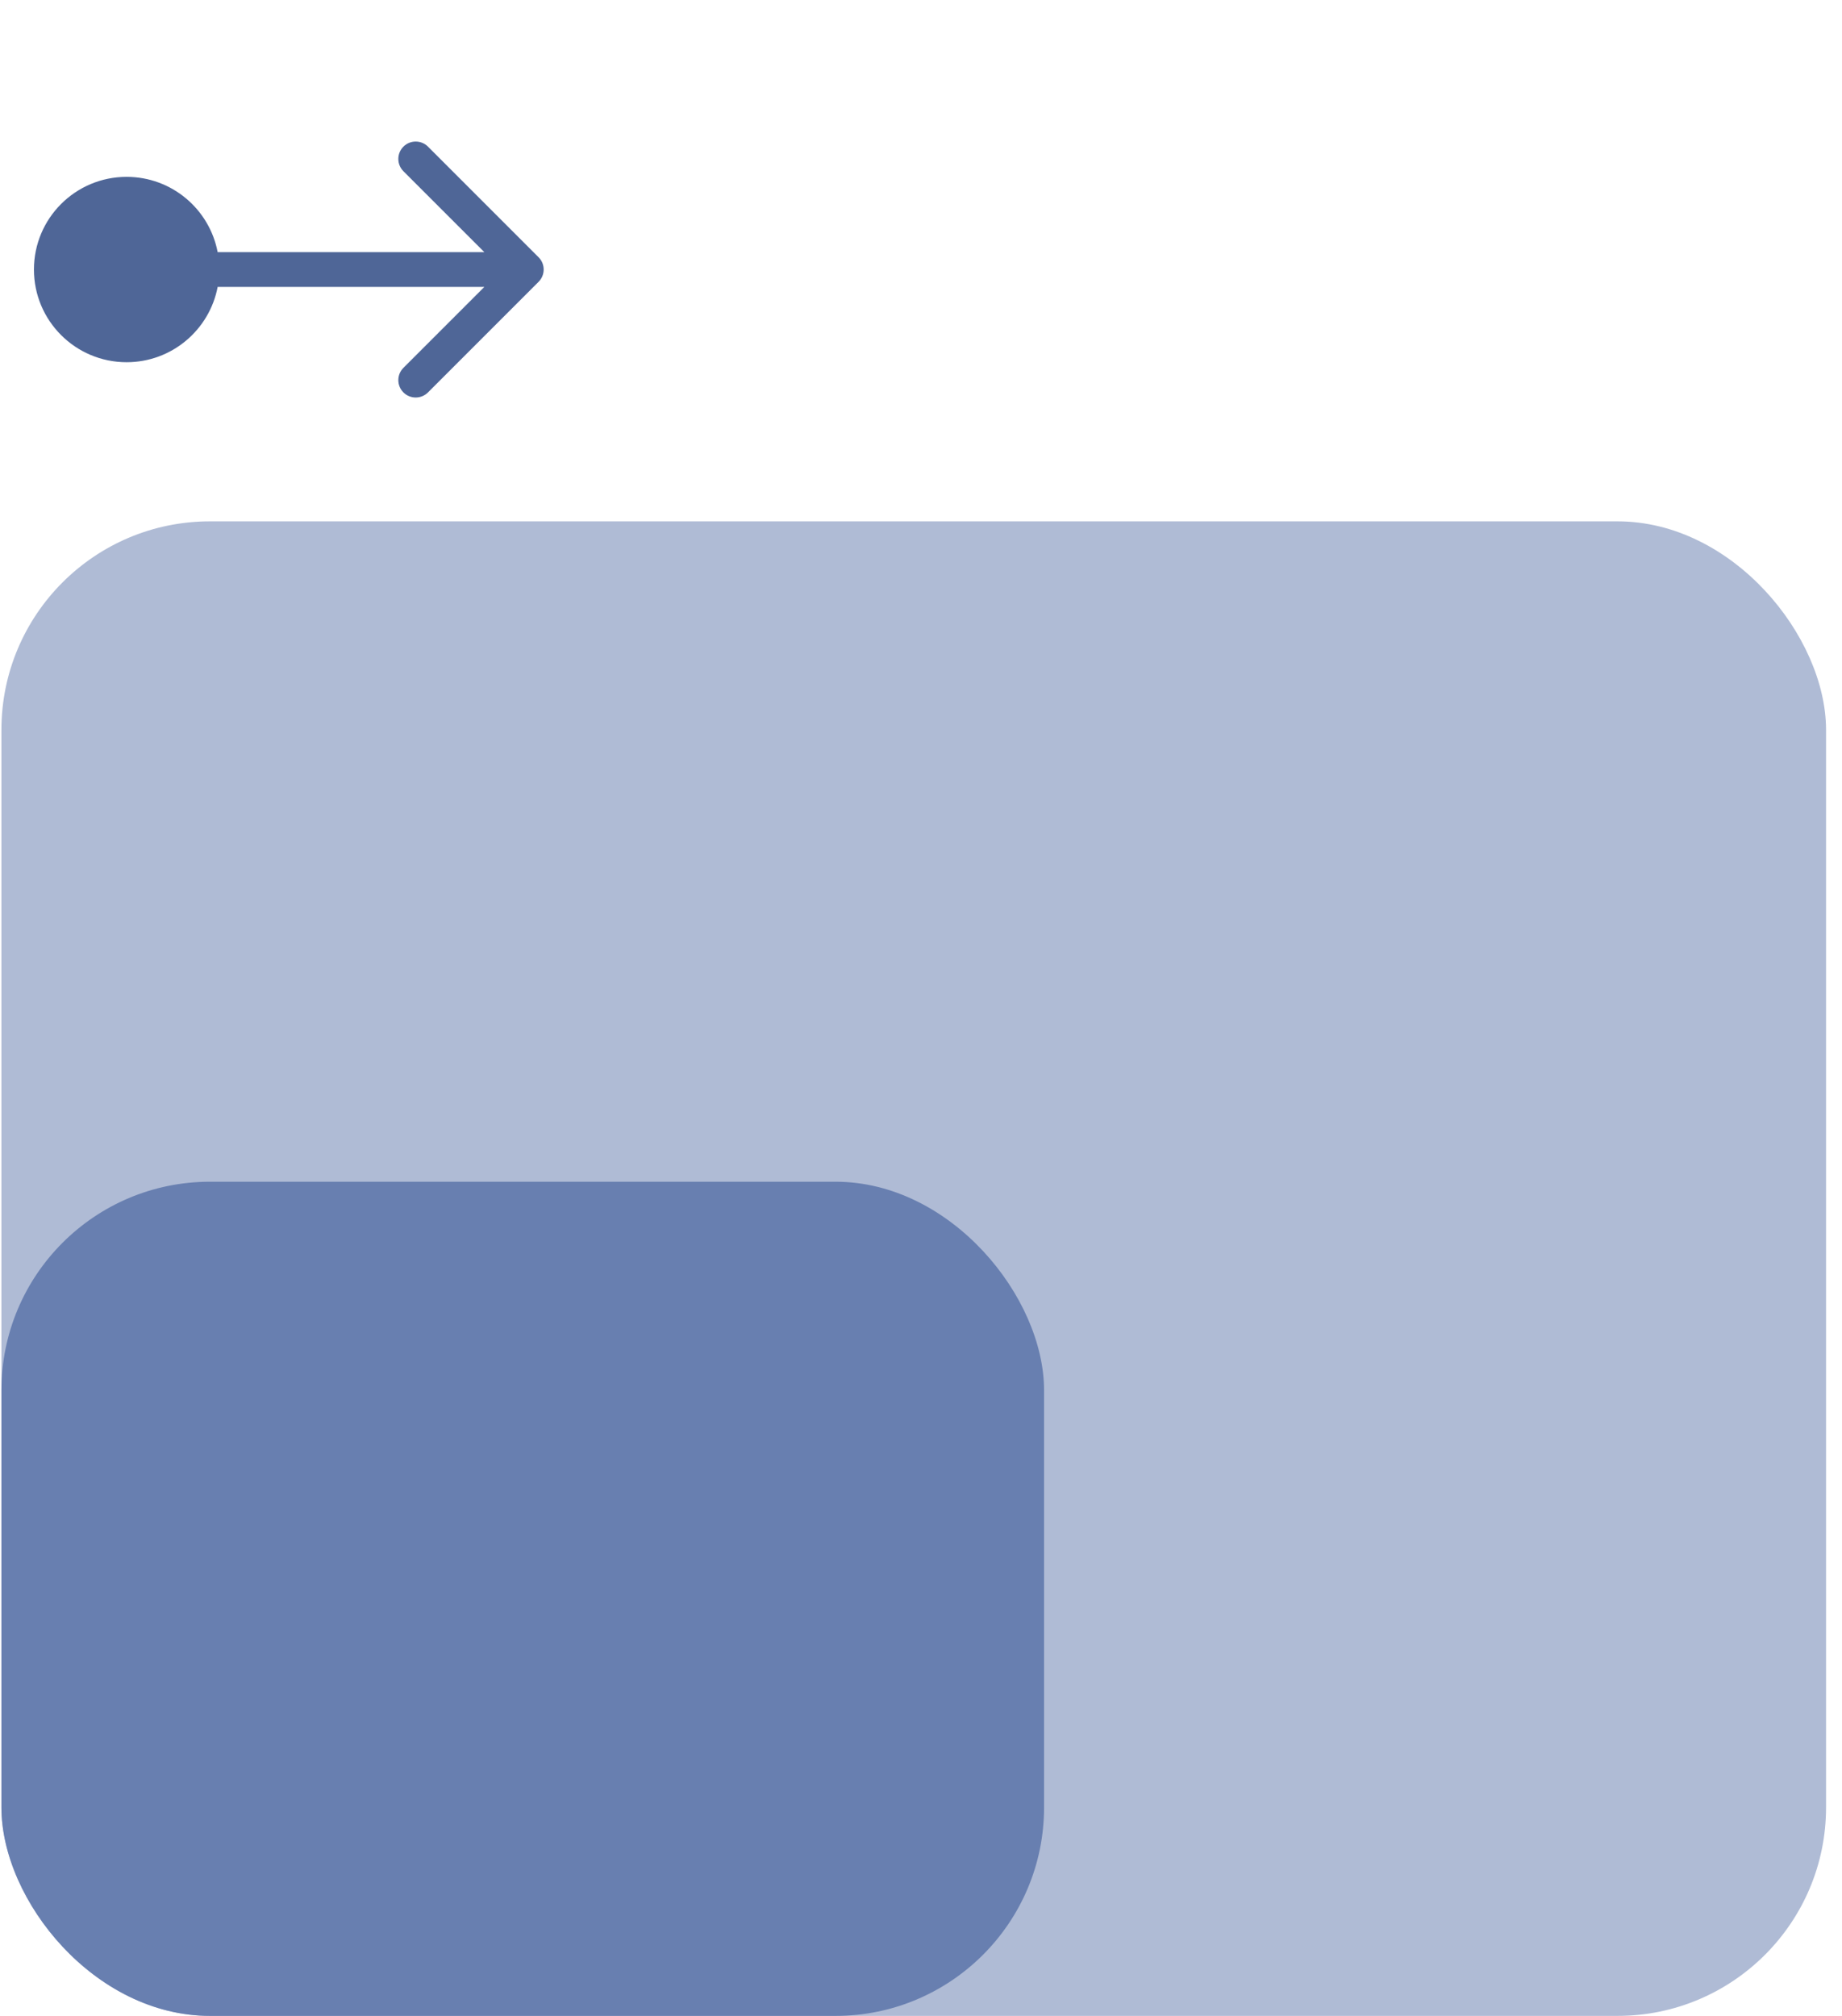<?xml version="1.0" encoding="utf-8"?>
<svg xmlns="http://www.w3.org/2000/svg" fill="none" height="100%" overflow="visible" preserveAspectRatio="none" style="display: block;" viewBox="0 0 106 116" width="100%">
<g clip-path="url(#clip0_0_1631)" id="Frame 3">
<rect fill="#AFBBD5" height="86" id="Rectangle 2" rx="12" width="105" x="0.082" y="30"/>
<rect fill="#687FB0" height="48" id="Rectangle 1" rx="12" width="60" x="0.082" y="68"/>
<path d="M23.215 8.438C23.605 8.048 24.239 8.048 24.629 8.438L30.993 14.803C31.384 15.193 31.384 15.826 30.993 16.217L24.629 22.581C24.239 22.971 23.605 22.971 23.215 22.581C22.825 22.191 22.825 21.558 23.215 21.167L27.872 16.51L12.525 16.51C12.056 18.977 9.89 20.843 7.286 20.843C4.341 20.843 1.953 18.455 1.953 15.51C1.953 12.564 4.341 10.177 7.286 10.177C9.89 10.177 12.056 12.042 12.525 14.51L27.872 14.51L23.215 9.853C22.825 9.462 22.825 8.829 23.215 8.438Z" fill="#4F6697" id="Arrow 1 (Stroke)"/>
</g>
<defs>
<clipPath id="clip0_0_1631">
<rect fill="white" height="116" width="105.082"/>
</clipPath>
</defs>
</svg>